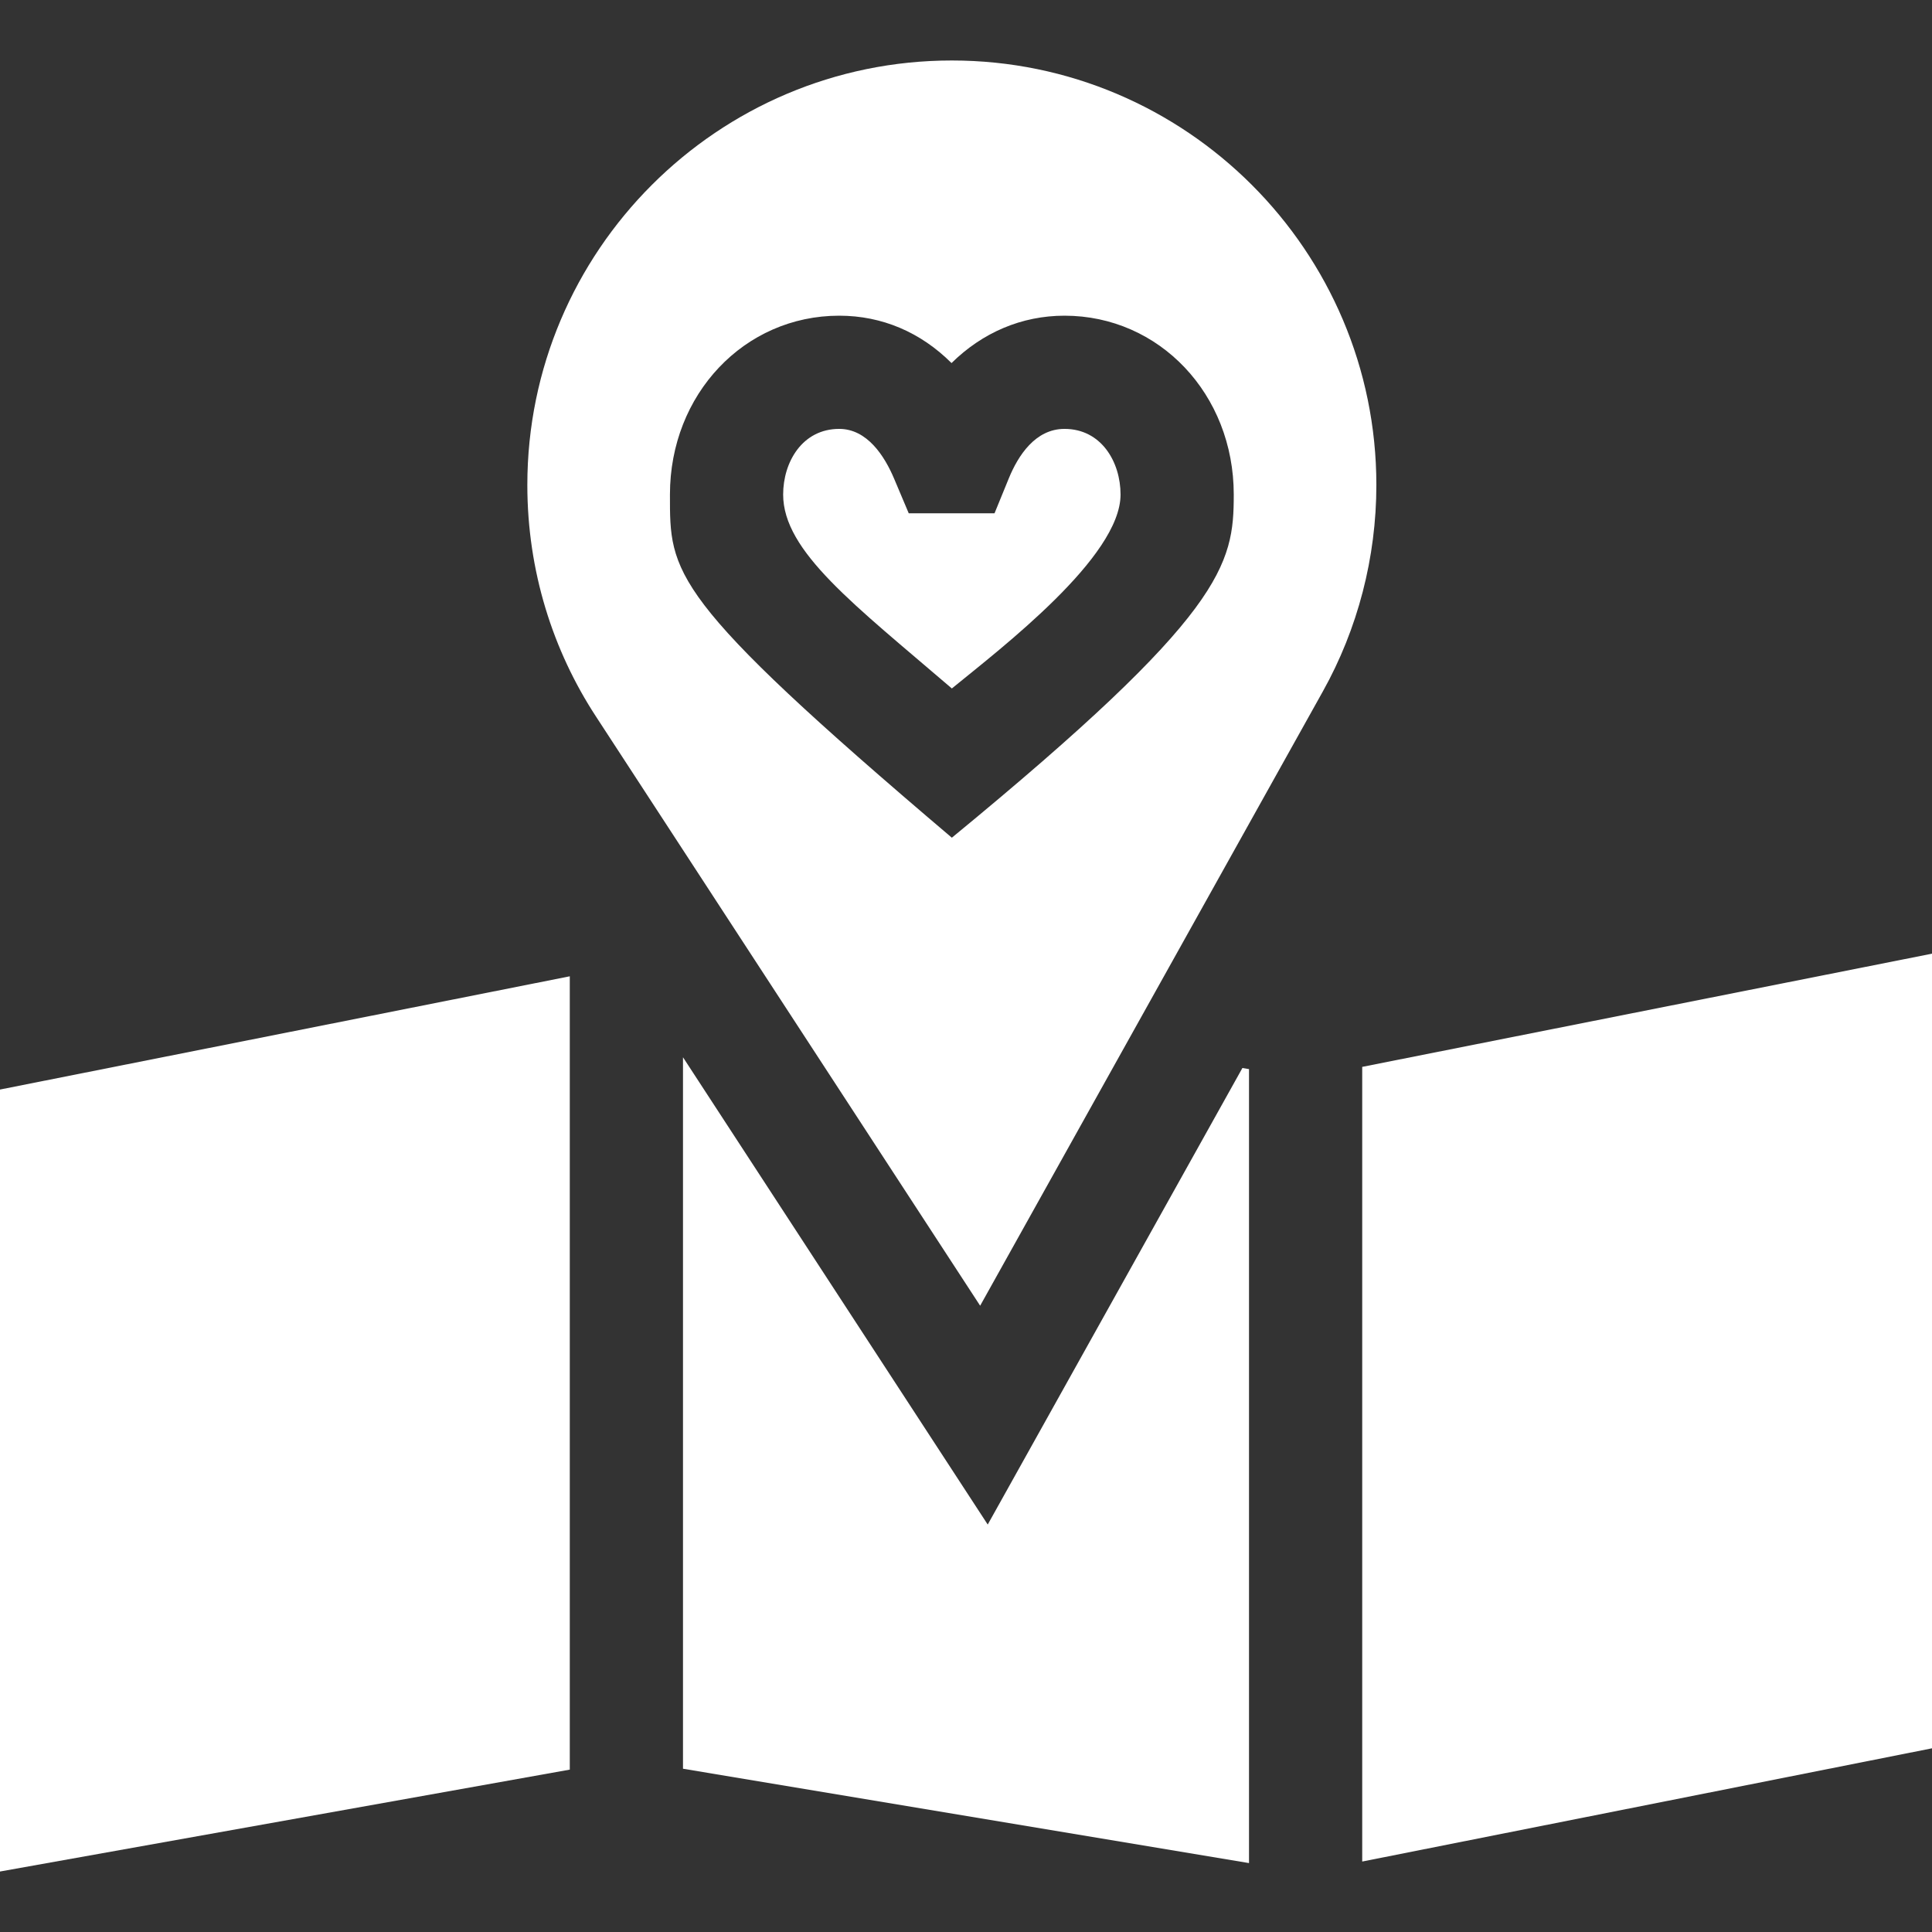 <?xml version="1.0" encoding="iso-8859-1"?>
<!-- Generator: Adobe Illustrator 21.0.0, SVG Export Plug-In . SVG Version: 6.00 Build 0)  -->
<svg version="1.1" id="Capa_1" xmlns="http://www.w3.org/2000/svg" xmlns:xlink="http://www.w3.org/1999/xlink" x="0px" y="0px"
	 viewBox="0 0 512 512" style="enable-background:new 0 0 512 512;" xml:space="preserve">
<rect x="0" y="0" width="512" height="512" fill="#333333" stroke="none"/>
<g>
	<g>
		<path style="fill:#ffffff" d="M282.104,113.661c-7.749,0-12.29,7.104-14.736,13.052l-3.809,9.316h-22.734l-3.867-9.155
			c-2.549-6.035-7.148-13.213-14.561-13.213c-9.756,0-14.854,8.76-14.854,17.402c0,15.072,18.859,29.198,44.707,51.387
			c13.277-10.843,44.707-34.867,44.707-51.387C296.957,122.421,291.859,113.661,282.104,113.661z"/>
	</g>
</g>
<g>
	<g>
		<path style="fill:#ffffff" d="M252.25,16.029c-62.036,0-112.5,50.464-112.5,112.5c0,22.767,6.749,43.863,18.193,61.362L259.75,346.029l90.806-162.773
			c9.287-16.626,14.194-35.552,14.194-54.727C364.75,66.493,314.286,16.029,252.25,16.029z M252.25,222.001
			c-75.246-63.856-74.707-70.099-74.707-90.938c0-26.587,19.702-47.402,44.854-47.402c11.367,0,21.606,4.409,29.766,12.554
			c8.188-8.071,18.574-12.554,29.941-12.554c25.151,0,44.854,20.815,44.854,47.402C326.957,149.706,324.568,162.573,252.25,222.001z
			"/>
	</g>
</g>
<g>
	<g>
		<polygon style="fill:#ffffff" points="329.25,283.034 261.757,404.022 181,280.185 181,468.732 331,493.737 331,283.325 		"/>
	</g>
</g>
<g>
	<g>
		<polygon style="fill:#ffffff" points="0,288.739 0,495.971 151,468.968 151,258.73 		"/>
	</g>
</g>
<g>
	<g>
		<polygon style="fill:#ffffff" points="361,282.732 361,493.327 512,463.319 512,252.733 		"/>
	</g>
</g>
<g>
</g>
<g>
</g>
<g>
</g>
<g>
</g>
<g>
</g>
<g>
</g>
<g>
</g>
<g>
</g>
<g>
</g>
<g>
</g>
<g>
</g>
<g>
</g>
<g>
</g>
<g>
</g>
<g>
</g>
</svg>
